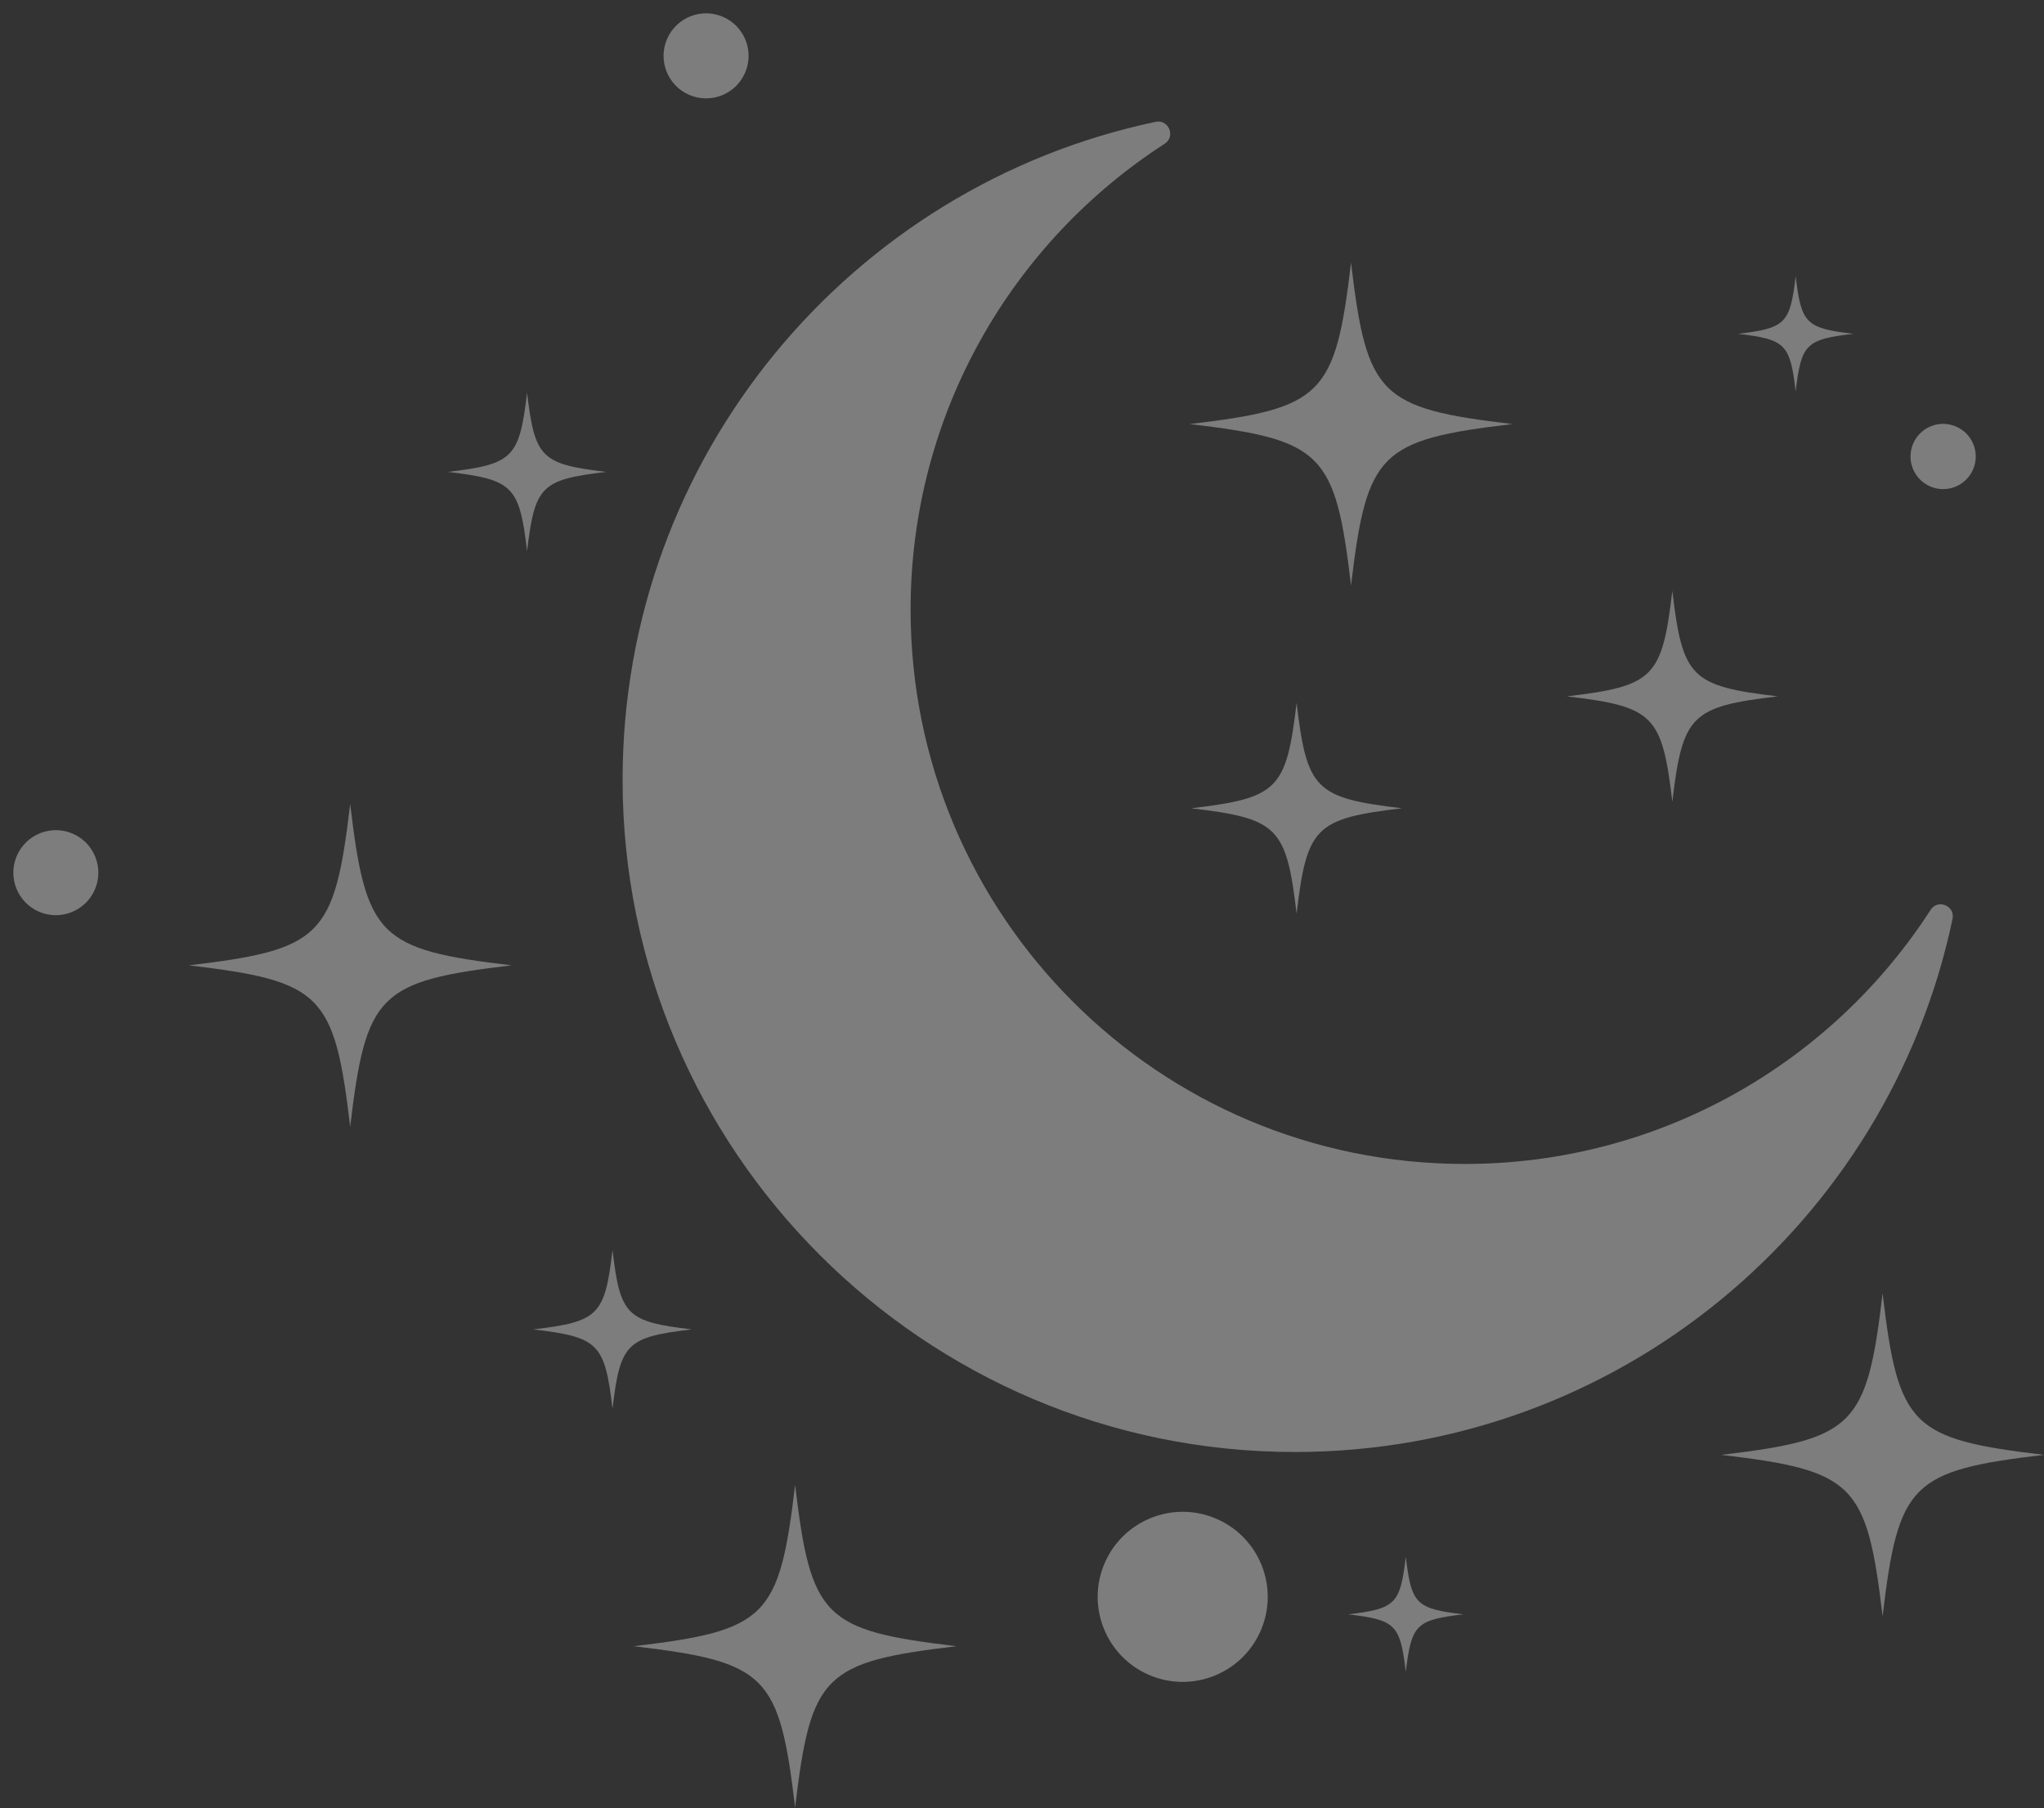 <?xml version="1.0" encoding="UTF-8"?> <svg xmlns="http://www.w3.org/2000/svg" width="563" height="498" viewBox="0 0 563 498" fill="none"><rect x="0" y="0" width="563" height="498" fill="#333333" stroke="none"/><g opacity="0.36"><path d="M537.813 253.059C520.16 336.922 445.751 399.877 356.637 399.877C254.531 399.877 171.487 316.833 171.487 214.727C171.487 125.613 234.442 51.204 318.305 33.551C321.901 32.794 323.885 37.599 320.797 39.592C278.692 66.761 250.816 114.088 250.816 167.925C250.816 252.248 319.116 320.548 403.439 320.548C457.276 320.548 504.603 292.672 531.772 250.567C533.765 247.479 538.57 249.462 537.813 253.059Z" fill="white"></path><path d="M416.587 116.785C379.976 121.117 376.463 124.63 372.131 161.241C367.798 124.63 364.286 121.117 327.675 116.785C364.286 112.452 367.798 108.939 372.131 72.329C376.463 108.939 379.976 112.452 416.587 116.785Z" fill="white"></path><path d="M140.912 265.853C104.301 270.186 100.789 273.698 96.456 310.309C92.123 273.698 88.611 270.186 52 265.853C88.611 261.52 92.123 258.008 96.456 221.397C100.789 258.008 104.301 261.52 140.912 265.853Z" fill="white"></path><path d="M563 400.662C526.389 404.995 522.877 408.508 518.544 445.118C514.211 408.508 510.699 404.995 474.088 400.662C510.699 396.33 514.211 392.817 518.544 356.207C522.877 392.817 526.389 396.33 563 400.662Z" fill="white"></path><path d="M263.462 453.361C226.851 457.694 223.338 461.206 219.006 497.817C214.673 461.206 211.161 457.694 174.55 453.361C211.161 449.028 214.673 445.516 219.006 408.905C223.338 445.516 226.851 449.028 263.462 453.361Z" fill="white"></path><path d="M510.47 91.927C497.401 93.473 496.148 94.727 494.601 107.796C493.054 94.727 491.8 93.473 478.731 91.927C491.8 90.38 493.054 89.126 494.601 76.057C496.148 89.126 497.401 90.38 510.47 91.927Z" fill="white"></path><path d="M403.083 444.581C390.015 446.128 388.761 447.382 387.214 460.451C385.667 447.382 384.414 446.128 371.345 444.581C384.414 443.035 385.667 441.781 387.214 428.712C388.761 441.781 390.015 443.035 403.083 444.581Z" fill="white"></path><path d="M386.175 222.597C362.259 225.428 359.964 227.722 357.134 251.639C354.303 227.722 352.009 225.428 328.092 222.597C352.009 219.767 354.303 217.472 357.134 193.556C359.964 217.472 362.259 219.767 386.175 222.597Z" fill="white"></path><path d="M489.669 191.773C465.752 194.604 463.458 196.898 460.627 220.815C457.797 196.898 455.502 194.604 431.586 191.773C455.502 188.943 457.797 186.648 460.627 162.732C463.458 186.648 465.752 188.943 489.669 191.773Z" fill="white"></path><path d="M167.013 129.962C149.033 132.09 147.308 133.815 145.18 151.795C143.052 133.815 141.327 132.09 123.348 129.962C141.327 127.834 143.052 126.109 145.18 108.129C147.308 126.109 149.033 127.834 167.013 129.962Z" fill="white"></path><path d="M190.543 366.112C172.563 368.24 170.839 369.965 168.711 387.945C166.583 369.965 164.858 368.24 146.878 366.112C164.858 363.984 166.583 362.259 168.711 344.28C170.838 362.26 172.563 363.985 190.543 366.112Z" fill="white"></path><circle cx="325.765" cy="439.765" r="23.418" transform="rotate(23.271 325.765 439.765)" fill="white"></circle><circle cx="194.483" cy="15.382" r="11.709" transform="rotate(23.271 194.483 15.382)" fill="white"></circle><circle cx="15.382" cy="240.333" r="11.709" transform="rotate(23.271 15.382 240.333)" fill="white"></circle><circle cx="535.217" cy="125.717" r="8.985" transform="rotate(23.271 535.217 125.717)" fill="white"></circle></g></svg> 